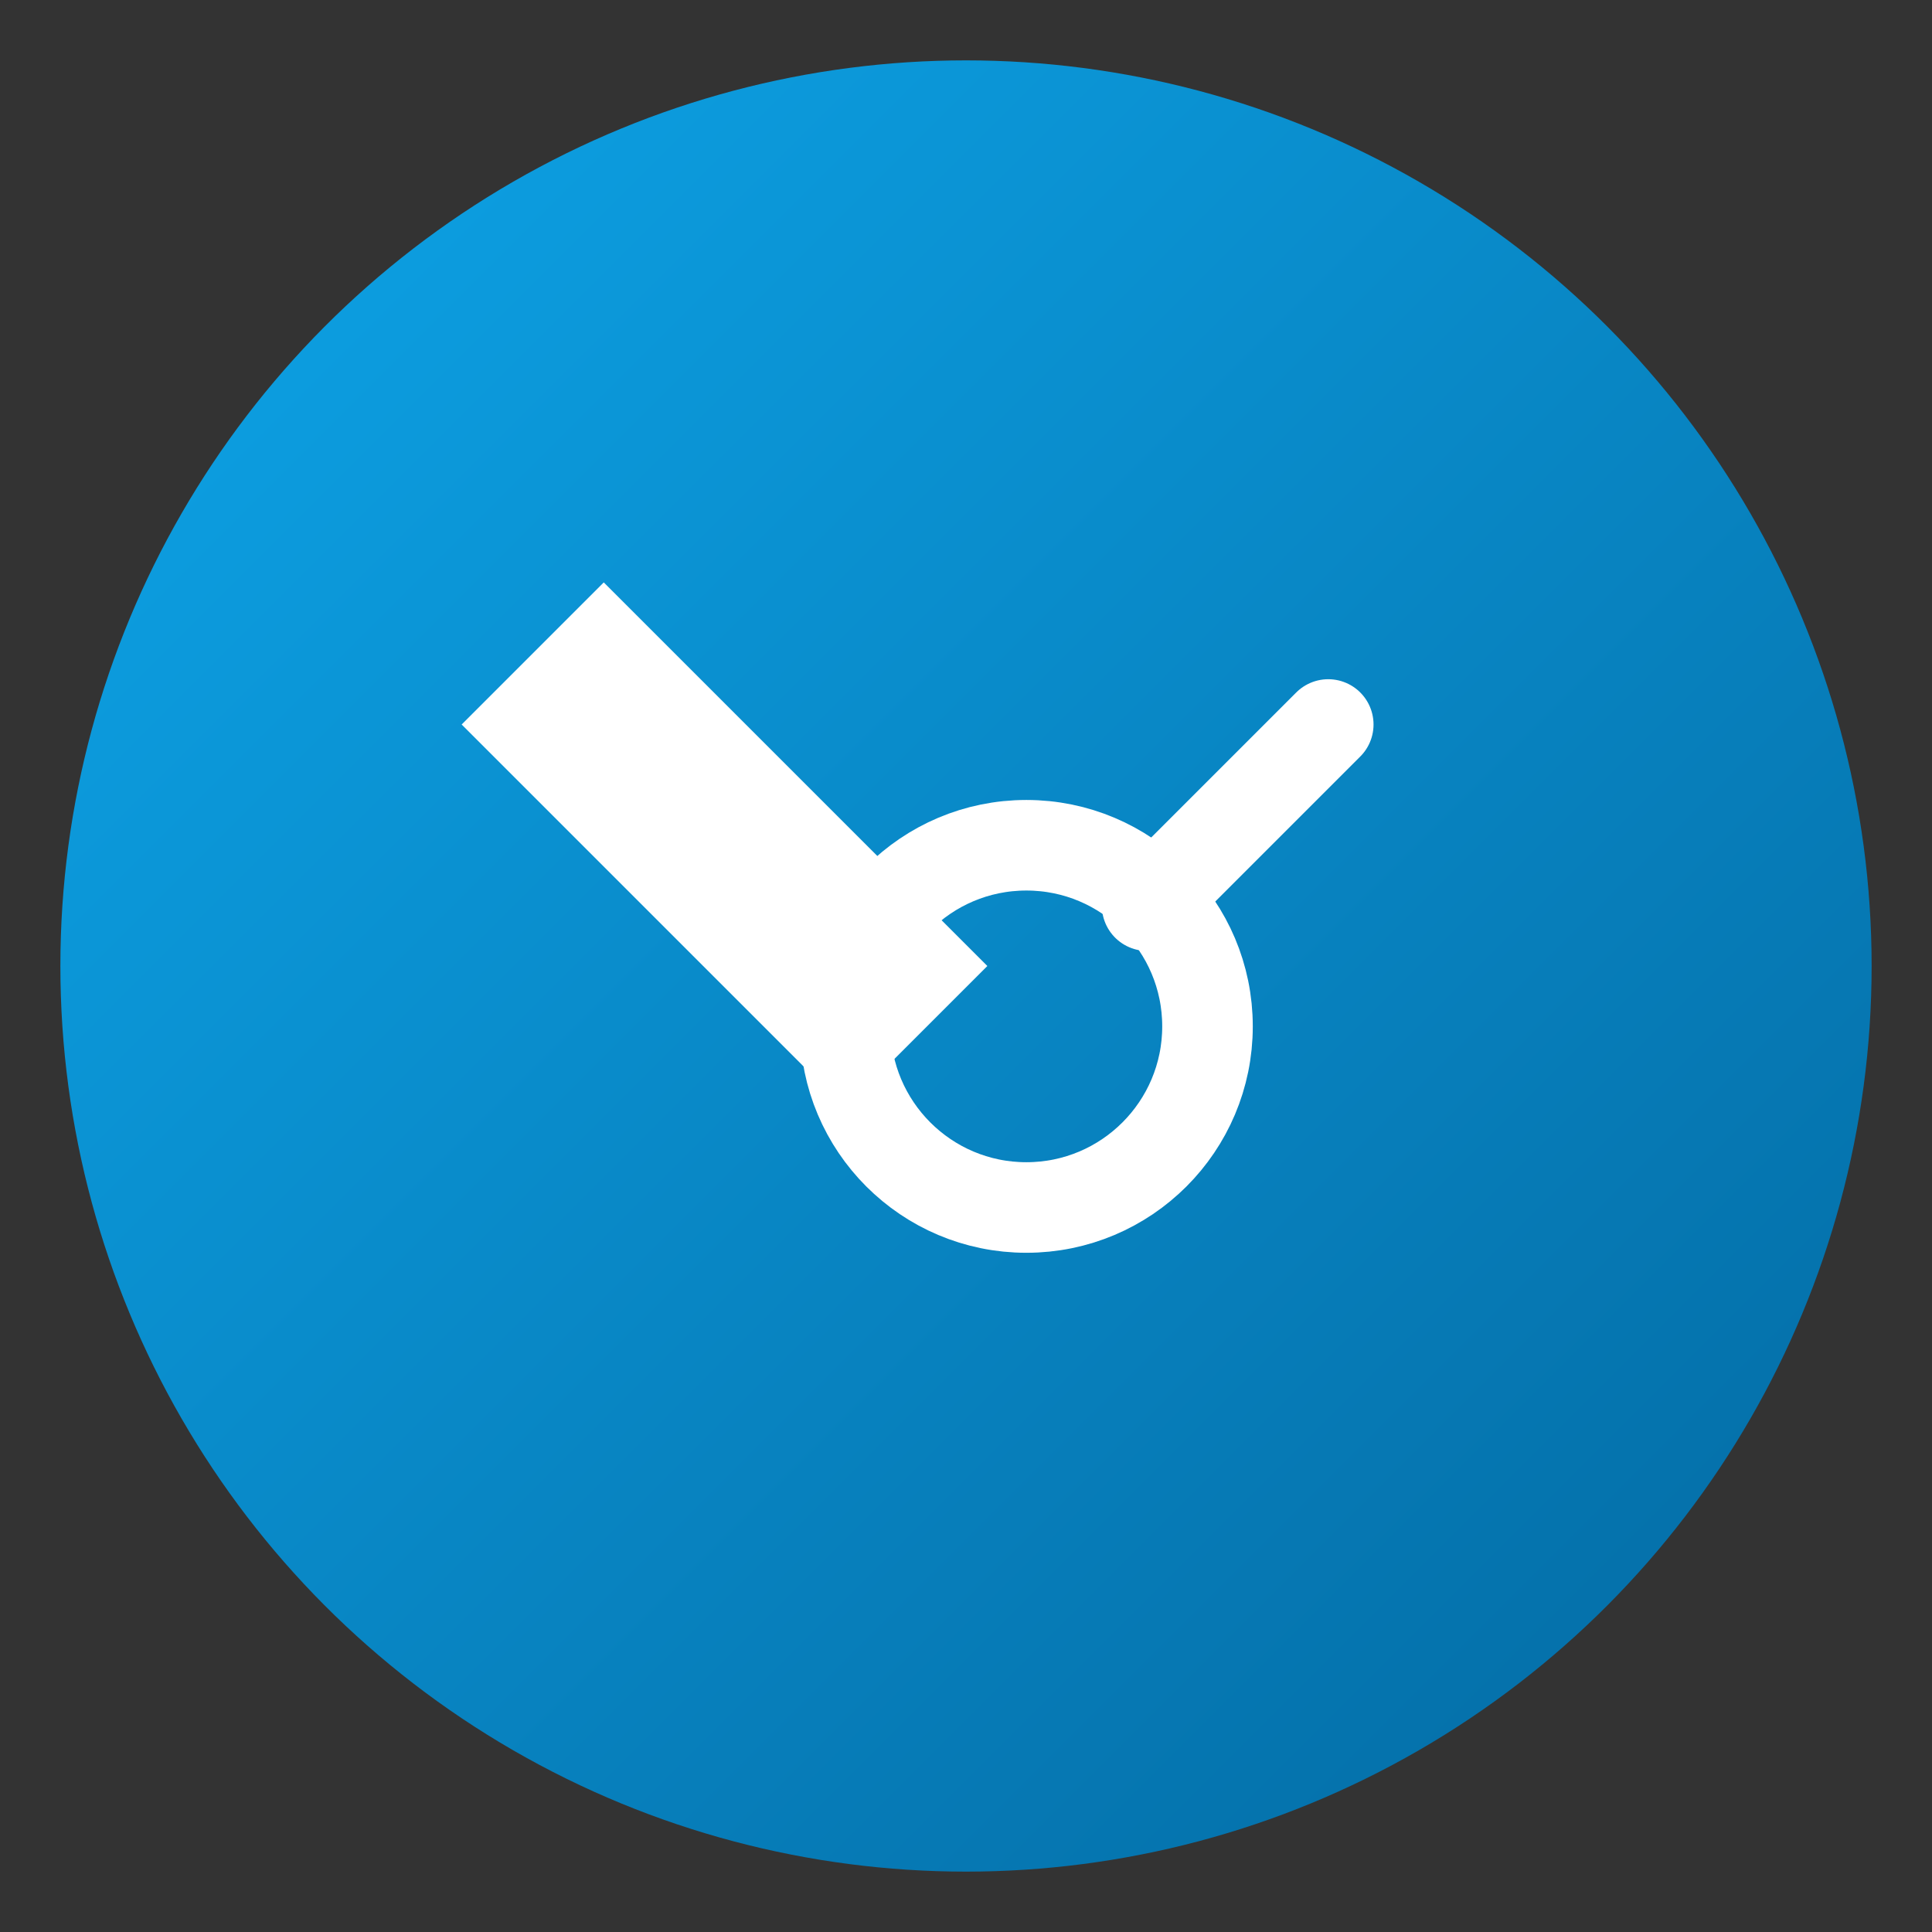 <svg width="32" height="32" xmlns="http://www.w3.org/2000/svg">
  <rect width="100%" height="100%" fill="#333333" stroke="none"/>
  <defs>
    <linearGradient id="faviconGradient" x1="0%" y1="0%" x2="100%" y2="100%">
      <stop offset="0%" style="stop-color:#0ea5e9;stop-opacity:1" />
      <stop offset="100%" style="stop-color:#0369a1;stop-opacity:1" />
    </linearGradient>
  </defs>
  
  <!-- Background circle -->
  <circle cx="16" cy="16" r="15" fill="url(#faviconGradient)"/>
  
  <!-- Wrench icon -->
  <g transform="translate(8, 8)">
    <path d="M 2 2 L 8 8 L 6 10 L 0 4 Z" fill="white" stroke="white" stroke-width="0.5"/>
    <circle cx="9" cy="9" r="3" fill="none" stroke="white" stroke-width="1.5"/>
    <path d="M 11 7 L 14 4" stroke="white" stroke-width="1.5" stroke-linecap="round"/>
  </g>
</svg>